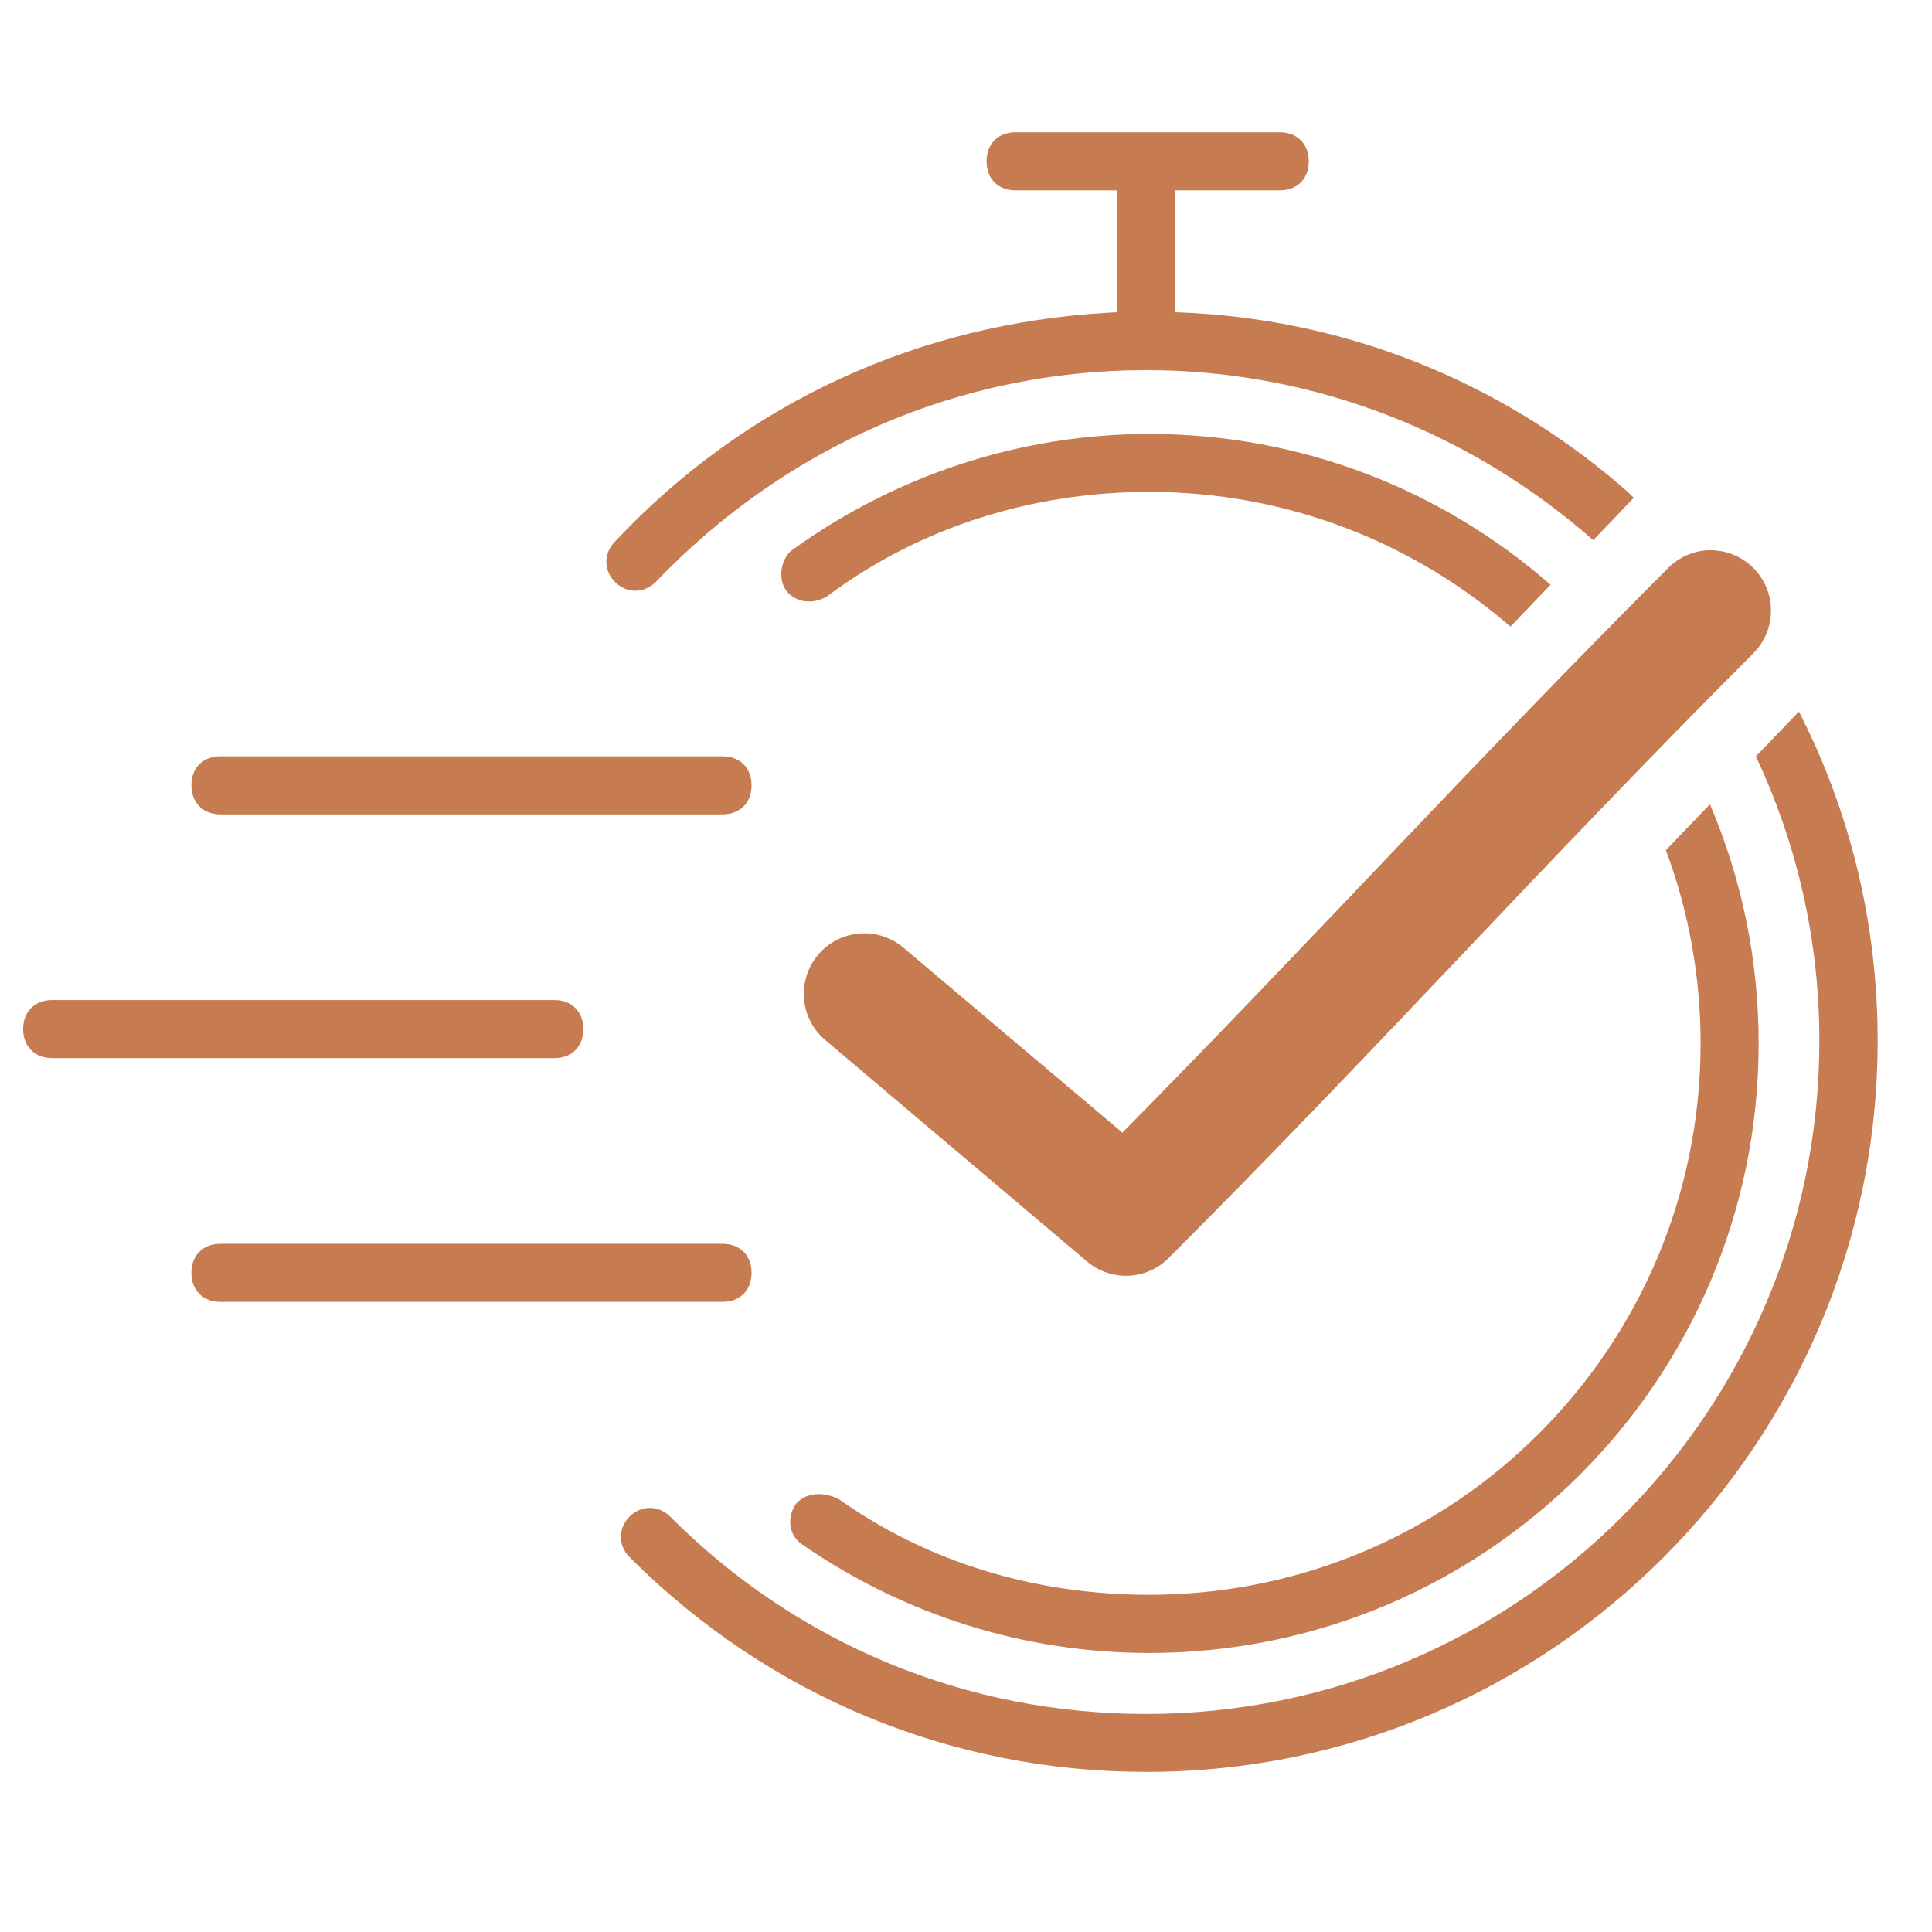 <?xml version="1.0" encoding="UTF-8"?>
<svg xmlns="http://www.w3.org/2000/svg" xmlns:xlink="http://www.w3.org/1999/xlink" width="250" zoomAndPan="magnify" viewBox="0 0 187.5 187.5" height="250" preserveAspectRatio="xMidYMid meet" version="1.0">
  <defs>
    <clipPath id="a7a06b1a9d">
      <path d="M 2 12.84 L 182.855 12.84 L 182.855 172 L 2 172 Z M 2 12.84 " clip-rule="nonzero"></path>
    </clipPath>
  </defs>
  <g clip-path="url(#a7a06b1a9d)">
    <path fill="#c77b50" d="M 70.121 120.711 C 71.816 120.711 72.938 121.832 72.938 123.527 C 72.938 125.223 71.816 126.344 70.121 126.344 L 21.391 126.344 C 19.695 126.344 18.574 125.223 18.574 123.527 C 18.574 121.832 19.695 120.711 21.391 120.711 Z M 5.062 97.055 L 53.797 97.055 C 55.492 97.055 56.613 98.18 56.613 99.871 C 56.613 101.473 55.613 102.562 54.074 102.68 L 53.797 102.688 L 5.062 102.688 C 3.371 102.688 2.246 101.566 2.246 99.871 C 2.246 98.273 3.25 97.184 4.785 97.066 L 5.062 97.055 L 53.797 97.055 Z M 21.391 73.402 L 70.121 73.402 C 71.816 73.402 72.938 74.523 72.938 76.219 C 72.938 77.816 71.938 78.906 70.398 79.023 L 70.121 79.035 L 21.391 79.035 C 19.707 79.035 18.574 77.902 18.574 76.219 C 18.574 74.617 19.574 73.527 21.113 73.41 L 21.391 73.402 L 70.121 73.402 Z M 174.586 69.059 C 179.5 78.656 182.227 89.523 182.227 100.992 C 182.227 140.152 150.395 171.984 111.238 171.961 C 92.371 171.961 74.621 164.645 61.098 151.121 C 59.977 150 59.977 148.305 61.098 147.184 C 62.219 146.062 63.914 146.062 65.035 147.184 C 77.426 159.582 93.766 166.34 111.227 166.34 C 147.281 166.34 176.57 137.051 176.57 100.992 C 176.57 91.156 174.363 81.797 170.406 73.41 Z M 165.949 78.055 C 168.992 85.18 170.676 93.027 170.676 101.27 C 170.676 133.945 144.203 160.418 111.523 160.418 C 99.422 160.418 87.867 156.754 78.012 150 C 76.602 149.164 76.316 147.469 77.164 146.062 C 78.012 144.938 79.703 144.652 81.387 145.477 C 90.113 151.672 100.543 154.773 111.523 154.773 C 141.102 154.773 165.043 130.832 165.043 101.258 C 165.043 94.66 163.852 88.344 161.672 82.508 Z M 165.215 53.449 C 167.723 53.109 170.172 54.414 171.281 56.688 C 172.395 58.969 171.914 61.699 170.098 63.465 C 149.379 84.227 134.406 101.07 113.441 122.07 C 111.297 124.246 107.84 124.406 105.508 122.438 L 80.109 100.949 C 78.91 99.949 78.164 98.512 78.035 96.957 C 77.898 95.398 78.387 93.859 79.391 92.668 C 80.398 91.469 81.844 90.73 83.391 90.602 C 84.949 90.469 86.488 90.965 87.68 91.973 L 108.926 109.922 C 127.59 91.004 142.234 74.824 161.793 55.223 C 162.703 54.266 163.906 53.641 165.211 53.449 Z M 111.523 42.117 C 126.449 42.117 140.078 47.637 150.48 56.75 L 146.59 60.812 C 137.199 52.668 124.941 47.738 111.523 47.738 C 100.258 47.738 89.266 51.129 80.254 57.883 C 78.844 58.73 77.16 58.445 76.312 57.324 C 75.469 56.199 75.754 54.23 76.875 53.383 C 87.02 46.055 99.137 42.117 111.523 42.117 Z M 124.199 12.84 C 125.895 12.84 127.016 13.961 127.016 15.656 C 127.016 17.258 126.016 18.348 124.477 18.461 L 124.199 18.473 L 114.055 18.473 L 114.055 30.301 C 130.613 30.852 145.551 37.082 157.273 47.129 L 158.004 47.762 L 158.555 48.316 L 154.625 52.422 C 142.965 42.168 127.754 35.922 111.227 35.922 C 93.203 35.922 76.305 43.25 63.629 56.488 C 62.508 57.609 60.812 57.609 59.691 56.488 C 58.566 55.363 58.566 53.672 59.691 52.547 C 72.418 39 89.203 31.426 107.41 30.355 L 108.422 30.301 L 108.422 18.473 L 98.562 18.473 C 96.871 18.473 95.746 17.352 95.746 15.656 C 95.746 14.055 96.75 12.965 98.285 12.848 L 98.562 12.84 Z M 124.199 12.84 " fill-opacity="1" fill-rule="evenodd"></path>
  </g>
</svg>
